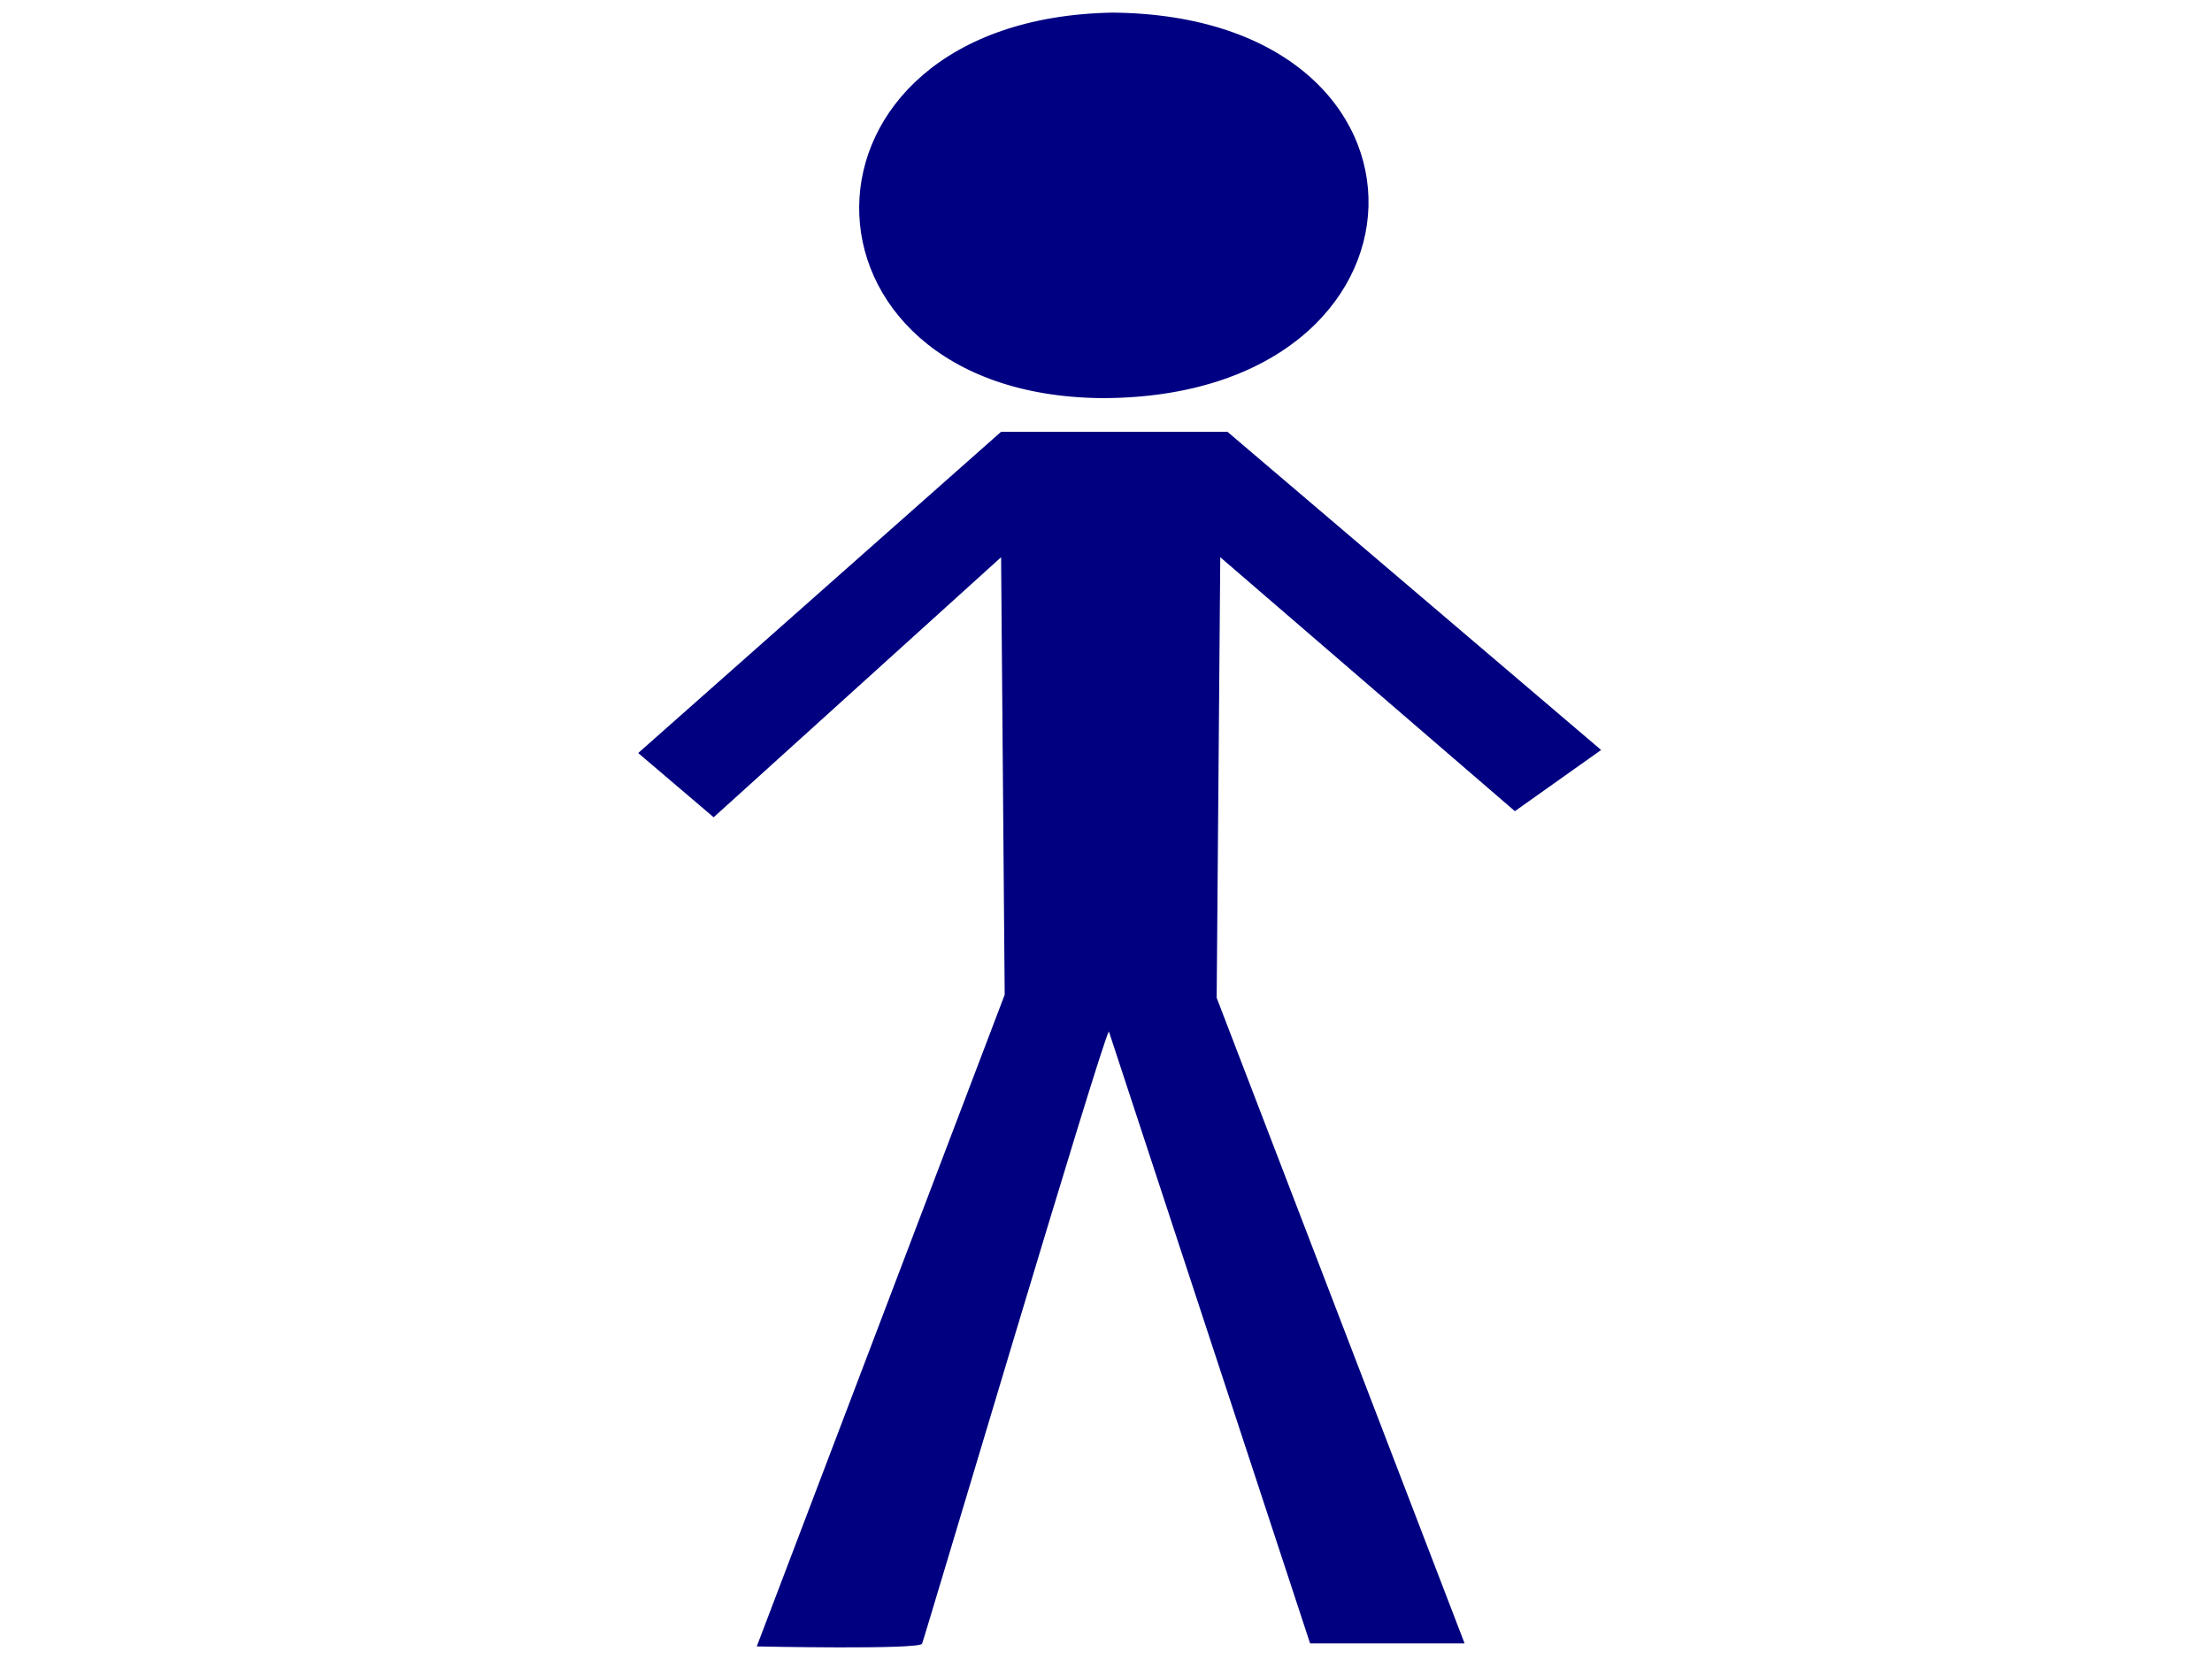 <?xml version="1.0"?><svg width="640" height="480" xmlns="http://www.w3.org/2000/svg" xmlns:xlink="http://www.w3.org/1999/xlink">
 <!-- Created with SVG-edit - http://svg-edit.googlecode.com/ -->
 <g>
  <title>Layer 1</title>
  <defs>
   <symbol xmlns:xlink="http://www.w3.org/1999/xlink" width="400pt" id="svg_4" height="400pt">

    <path fill="#000080" fill-rule="evenodd" stroke-width="1pt" id="svg_3" d="m212.828,128.61l-85.64,89.032l17.806,17.806l67.834,-72.073l0.849,121.252l-58.507,180.608c0,0 38.157,0.951 39.005,-0.745c0.423,-0.848 42.395,-167.143 44.091,-169.687l47.484,169.584l36.46,0l-58.506,-178.912l0.848,-122.1l69.529,70.378l20.351,-16.959l-88.184,-88.184l-53.42,0z"/>
    <path fill="#000082" fill-rule="evenodd" stroke-width="1pt" id="svg_2" d="m239.114,12.445c-79.705,1.696 -78.857,105.99 -2.544,106.838c82.249,0 84.792,-105.99 2.544,-106.838z"/>
   </symbol>
  </defs>
  <use x="685.11" y="221.554" transform="matrix(1.226, 0, 0, 1.044, -811.225, -240.644)" xlink:href="#svg_4" id="svg_5"/>
 </g>
</svg>